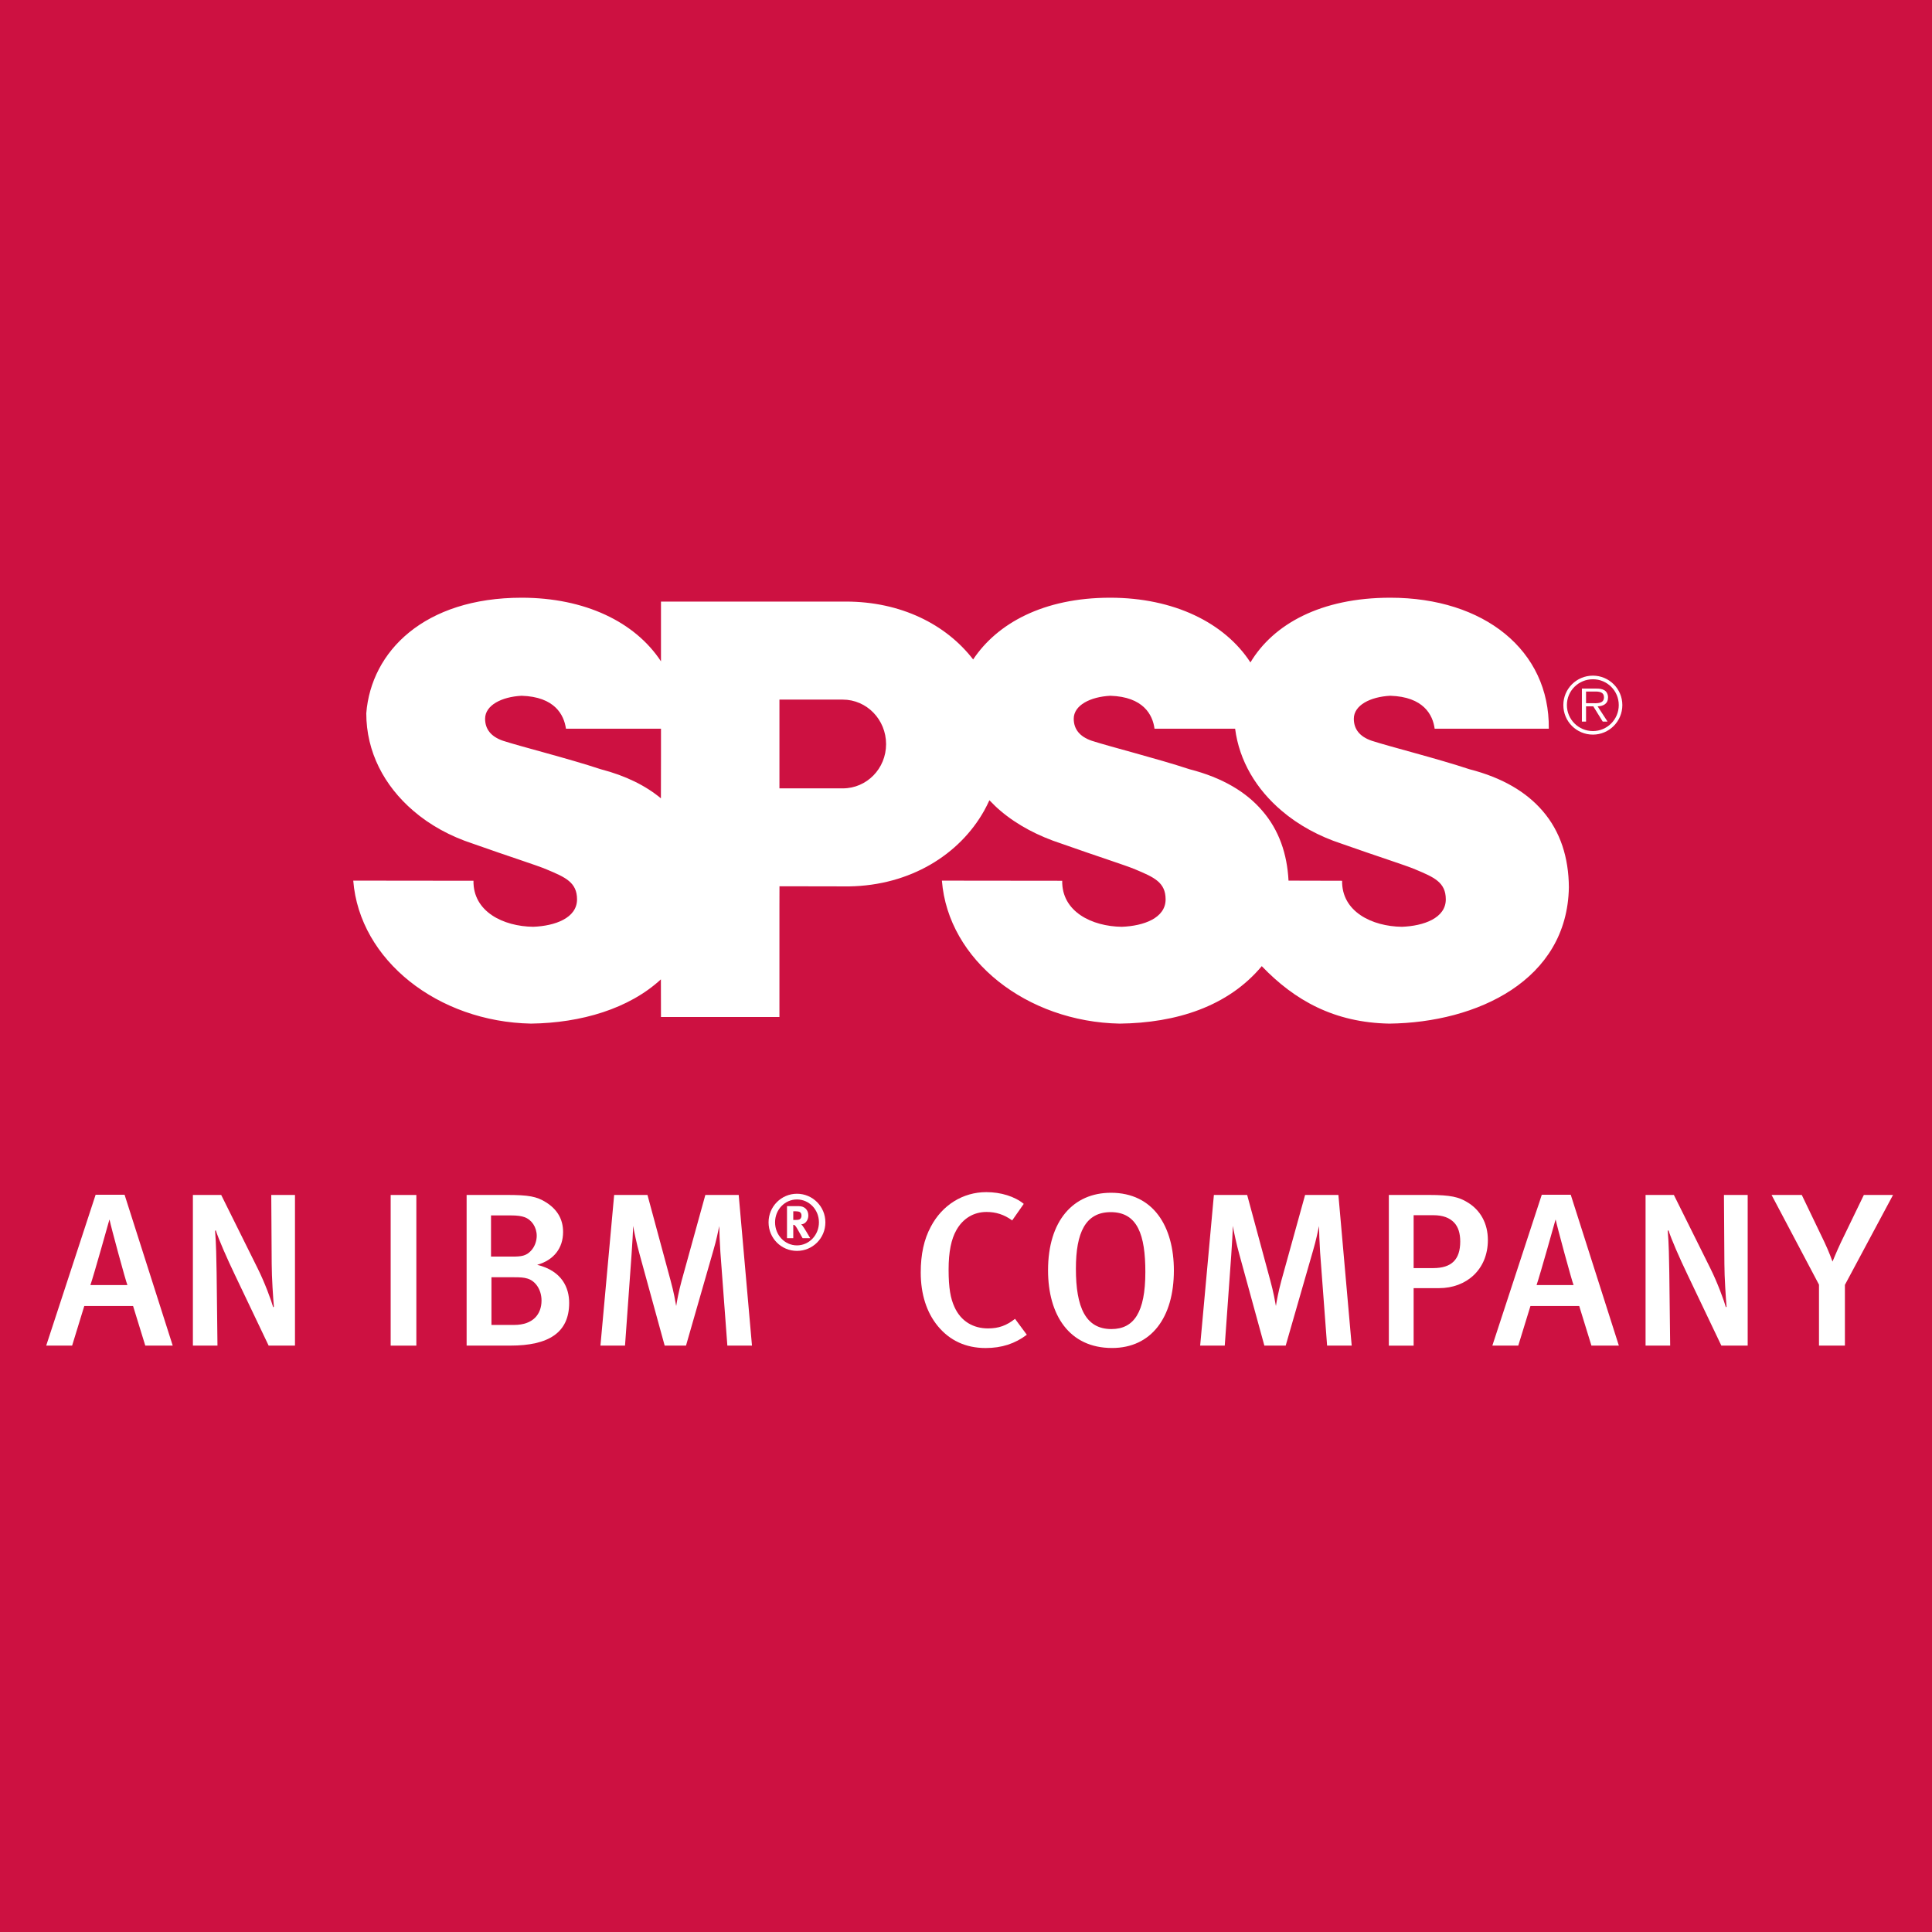 <?xml version="1.0" encoding="utf-8"?>
<!-- Generator: Adobe Illustrator 14.0.0, SVG Export Plug-In  -->
<!DOCTYPE svg PUBLIC "-//W3C//DTD SVG 1.1//EN" "http://www.w3.org/Graphics/SVG/1.1/DTD/svg11.dtd">
<svg version="1.1"
	 xmlns="http://www.w3.org/2000/svg" xmlns:xlink="http://www.w3.org/1999/xlink" xmlns:a="http://ns.adobe.com/AdobeSVGViewerExtensions/3.0/"
	 x="0px" y="0px" width="500px" height="500px" viewBox="0 0 500 500" enable-background="new 0 0 500 500" xml:space="preserve">
<defs>
</defs>
<rect fill="#CD1141" width="500" height="500"/>
<path fill="#FFFFFF" d="M412.241,174.857c-4.234,0-7.65,3.403-7.65,7.611c0,4.248,3.416,7.65,7.65,7.65
	c4.191,0,7.62-3.403,7.62-7.65C419.861,178.26,416.432,174.857,412.241,174.857z M412.241,189.199c-3.704,0-6.728-2.987-6.728-6.73
	c0-3.719,3.023-6.678,6.728-6.678c3.685,0,6.694,2.959,6.694,6.678C418.935,186.212,415.925,189.199,412.241,189.199z"/>
<path fill="#FFFFFF" d="M416.157,180.467c0-0.737-0.329-1.476-0.939-1.832c-0.668-0.389-1.39-0.43-2.11-0.43h-3.712v8.543h1.07
	v-3.946h1.879l2.44,3.946h1.248l-2.57-3.946C414.961,182.749,416.157,182.139,416.157,180.467z M412.02,181.991h-1.555v-3.02h2.427
	c1.033,0,2.215,0.148,2.215,1.484C415.107,182.192,413.244,181.991,412.02,181.991z"/>
<path fill="#FFFFFF" d="M254.688,209.828c0.497-0.886,0.949-1.819,1.369-2.725c0.933,0.953,1.835,1.872,2.859,2.725
	c4.412,3.745,9.798,6.556,15.838,8.523c9.388,3.329,16.575,5.591,19.092,6.665c4.828,2.02,7.812,3.335,7.812,7.744
	c0,4.852-5.704,6.886-11.338,7.094c-7.738-0.094-15.565-3.912-15.422-11.912l-31.135-0.034
	c1.621,20.629,22.005,36.542,46.007,37.004c14.596-0.168,28.038-4.402,36.771-14.872c8.53,8.886,18.774,14.609,33.021,14.872
	c22.689-0.263,46.084-11.207,46.46-35.3c-0.054-7.618-2.164-14.409-6.828-19.784c-4.188-4.853-10.358-8.557-18.885-10.744
	c-8.563-2.833-20.491-5.813-25.29-7.37c-3.225-1.093-4.65-3.093-4.65-5.703c0-3.504,4.285-5.685,9.426-5.947
	c8.619,0.262,11.021,4.946,11.491,8.523h29.542c0.241-20.228-16.693-33.897-41.033-33.897c-17.956,0-30.243,6.832-36.186,16.745
	c-6.682-10.281-19.854-16.745-36.3-16.745c-17.305,0-29.267,6.671-35.461,15.979c-7.05-9.146-18.794-14.979-32.924-14.979h-47.863
	v15.469c-6.701-10.208-19.703-16.469-36.078-16.469c-25.172,0.014-38.917,13.872-40.189,29.898c0,9.999,4.628,18.77,12.164,25.239
	c4.295,3.705,9.539,6.598,15.448,8.523c9.355,3.329,16.576,5.591,19.076,6.665c4.832,2.02,7.855,3.335,7.855,7.744
	c0,4.852-5.745,6.886-11.339,7.094c-7.758-0.094-15.593-3.912-15.462-11.912l-31.115-0.034
	c1.627,20.629,21.961,36.542,46.007,37.004c13.002-0.168,25.371-3.853,33.612-11.449l0.02,9.744h30.656v-28.689l0.014-5.147
	l18.033,0.033C235.592,229.143,248.299,221.183,254.688,209.828z M287.344,180.065c8.569,0.262,10.981,4.946,11.441,8.523h20.864
	c1.07,8.334,5.477,15.663,12.046,21.24c4.343,3.705,9.634,6.598,15.51,8.523c9.396,3.329,16.616,5.591,19.1,6.665
	c4.852,2.02,7.867,3.335,7.867,7.744c0,4.852-5.744,6.886-11.354,7.094c-7.744-0.094-15.612-3.912-15.481-11.912l-13.869-0.034
	c-0.354-6.913-2.466-13.1-6.787-18.08c-4.138-4.853-10.315-8.569-18.814-10.744c-8.62-2.833-20.502-5.813-25.311-7.37
	c-3.218-1.093-4.674-3.093-4.674-5.703C277.881,182.507,282.196,180.327,287.344,180.065z M171.063,195.917l-0.02,10.69
	c-3.903-3.248-9.05-5.838-15.54-7.522c-8.573-2.833-20.498-5.813-25.313-7.37c-3.204-1.093-4.646-3.093-4.646-5.703
	c0-3.504,4.308-5.685,9.442-5.947c8.597,0.262,10.982,4.946,11.483,8.523h24.595V195.917z M218.11,204.03h-16.392v-22.972h16.392
	c6.205,0,11.208,5.168,11.208,11.53C229.317,198.923,224.314,204.03,218.11,204.03z"/>
<path fill="#FFFFFF" d="M24.747,309.197l-12.788,39.044h6.708l3.148-10.255h12.623l3.162,10.255h7.1L32.24,309.197H24.747z
	 M23.395,332.578c0.899-2.591,4.906-16.905,4.906-16.905h0.056c0.279,1.524,4.225,16.06,4.617,16.905H23.395z"/>
<path fill="#FFFFFF" d="M70.314,327.055c0,3.558,0.393,9.134,0.563,11.101l-0.171,0.174c-0.503-1.805-2.201-6.429-4-10.025
	l-9.462-19.053H49.92v38.99h6.362l-0.222-18.878c-0.06-3.436-0.114-7.549-0.396-10.812l0.171-0.174
	c0.728,2.315,2.872,7.214,4.953,11.55l8.734,18.313h6.818v-38.99h-6.137L70.314,327.055z"/>
<rect x="101.104" y="309.258" fill="#FFFFFF" width="6.647" height="38.99"/>
<path fill="#FFFFFF" d="M139.019,327.337c4.338-1.234,6.707-4.335,6.707-8.51c0-3.261-1.47-5.805-4.396-7.657
	c-2.426-1.523-4.456-1.919-10.254-1.919h-10.314v38.99h11.324c9.862,0,15.214-3.321,15.214-11.046
	C147.3,333.316,145.501,328.921,139.019,327.337z M127.076,314.546h5.01c1.862,0,2.873,0.167,3.664,0.456
	c1.862,0.671,3.154,2.591,3.154,4.846c0,1.013-0.339,2.644-1.52,3.879c-1.245,1.302-2.426,1.477-4.788,1.477h-5.52V314.546z
	 M133.042,342.893h-5.855v-12.342h5.691c1.862,0,2.644,0.054,3.607,0.337c2.138,0.623,3.662,2.932,3.662,5.69
	C140.146,340.074,138.001,342.893,133.042,342.893z"/>
<path fill="#FFFFFF" d="M182.542,309.251l-6.137,22.2c-0.735,2.704-1.235,5.354-1.406,6.543c-0.222-1.188-0.564-3.383-1.467-6.657
	l-5.969-22.086h-8.62l-3.55,38.99h6.362l1.691-23.549c0.171-2.422,0.399-6.141,0.399-7.436c0.225,1.295,0.953,4.785,1.688,7.376
	l6.483,23.608h5.523l7.093-24.676c0.734-2.483,1.245-4.96,1.517-6.261c0,1.188,0.125,4.288,0.289,6.771l1.801,24.166h6.373
	l-3.436-38.99H182.542z"/>
<path fill="#FFFFFF" d="M207.349,316.854c1.009-0.014,1.849-1.033,1.849-2.282c0-1.449-0.976-2.422-2.446-2.422h-3.077v8.288h1.622
	v-3.463c0.104,0,0.177,0.026,0.261,0.061c0.295,0.12,0.557,0.543,1.373,2.033c0.318,0.59,0.456,0.813,0.778,1.369h1.973
	c0,0-1.521-2.631-1.994-3.222C207.583,317.075,207.507,317.002,207.349,316.854z M205.852,315.721h-0.556v-2.242h0.597
	c0.399,0,0.755,0.061,0.943,0.121c0.399,0.154,0.591,0.49,0.591,1.014c0,0.335-0.117,0.631-0.316,0.832
	C206.889,315.646,206.573,315.721,205.852,315.721z"/>
<path fill="#FFFFFF" d="M206.251,308.941c-4.027,0-7.348,3.282-7.348,7.396c0,4.141,3.321,7.395,7.348,7.395
	c4.04,0,7.358-3.254,7.358-7.395C213.61,312.224,210.292,308.941,206.251,308.941z M206.251,322.304
	c-3.141,0-5.664-2.657-5.664-5.966c0-3.295,2.523-5.92,5.664-5.92s5.688,2.625,5.688,5.92
	C211.939,319.646,209.392,322.304,206.251,322.304z"/>
<path fill="#FFFFFF" d="M255.702,343.792c-3.778,0-6.997-1.798-8.677-5.522c-1.018-2.195-1.527-4.906-1.527-9.69
	c0-4.617,0.682-7.893,2.027-10.255c1.691-2.986,4.453-4.671,7.788-4.671c2.416,0,4.554,0.672,6.638,2.188l2.995-4.281
	c-2.314-1.913-5.925-3.04-9.696-3.04c-6.087,0-11.443,3.382-14.361,8.959c-1.762,3.262-2.604,7.154-2.604,11.831
	c0,5.638,1.523,10.376,4.453,13.919c3.043,3.664,7.154,5.637,12.342,5.637c4.171,0,7.606-1.127,10.657-3.436l-3.051-4.12
	C260.487,343.054,258.459,343.792,255.702,343.792z"/>
<path fill="#FFFFFF" d="M287.518,308.688c-9.751,0-16.284,7.214-16.284,20.059c0,11.549,5.469,20.112,16.566,20.112
	c10.144,0,15.999-7.885,15.999-20.052C303.799,317.418,298.5,308.688,287.518,308.688z M287.628,343.96
	c-6.65,0-9.187-5.57-9.187-15.61c0-9.348,2.473-14.649,9.022-14.649c6.982,0,8.952,5.973,8.952,15.496
	C296.417,339.678,293.43,343.96,287.628,343.96z"/>
<path fill="#FFFFFF" d="M337.759,309.251l-6.15,22.2c-0.729,2.704-1.238,5.354-1.402,6.543c-0.229-1.188-0.57-3.383-1.47-6.657
	l-5.973-22.086h-8.61l-3.554,38.99h6.366l1.688-23.549c0.167-2.422,0.393-6.141,0.393-7.436c0.229,1.295,0.955,4.785,1.691,7.376
	l6.479,23.608h5.521l7.103-24.676c0.738-2.483,1.238-4.96,1.527-6.261c0,1.188,0.11,4.288,0.274,6.771l1.809,24.166h6.369
	l-3.443-38.99H337.759z"/>
<path fill="#FFFFFF" d="M379.7,311.109c-2.138-1.294-4.218-1.858-9.916-1.858h-10.354v38.997h6.416v-14.879h6.59
	c7.047,0,12.626-4.79,12.626-12.455C385.061,316.634,383.142,313.144,379.7,311.109z M370.911,328.183h-5.065v-13.69h5.065
	c2.544,0,4.232,0.678,5.417,1.912c1.063,1.128,1.58,2.765,1.58,4.9C377.908,325.934,375.7,328.183,370.911,328.183z"/>
<path fill="#FFFFFF" d="M399.01,309.197l-12.791,39.044h6.707l3.154-10.255h12.617l3.161,10.255h7.1l-12.452-39.044H399.01z
	 M397.661,332.578c0.899-2.591,4.899-16.905,4.899-16.905h0.058c0.289,1.524,4.231,16.06,4.624,16.905H397.661z"/>
<path fill="#FFFFFF" d="M446.272,327.055c0,3.558,0.394,9.134,0.557,11.101l-0.163,0.174c-0.508-1.805-2.205-6.429-4-10.025
	l-9.47-19.053h-7.324v38.99h6.368l-0.225-18.878c-0.058-3.436-0.111-7.549-0.399-10.812l0.178-0.174
	c0.728,2.315,2.873,7.214,4.956,11.55l8.734,18.313h6.815v-38.99h-6.142L446.272,327.055z"/>
<path fill="#FFFFFF" d="M482.36,309.258l-5.963,12.335c-1.016,2.14-2.144,4.905-2.144,4.905s-0.899-2.536-2.084-5.021l-5.869-12.22
	h-7.817l12.271,23.214v15.776h6.707v-15.723l12.452-23.268H482.36z"/>
</svg>
